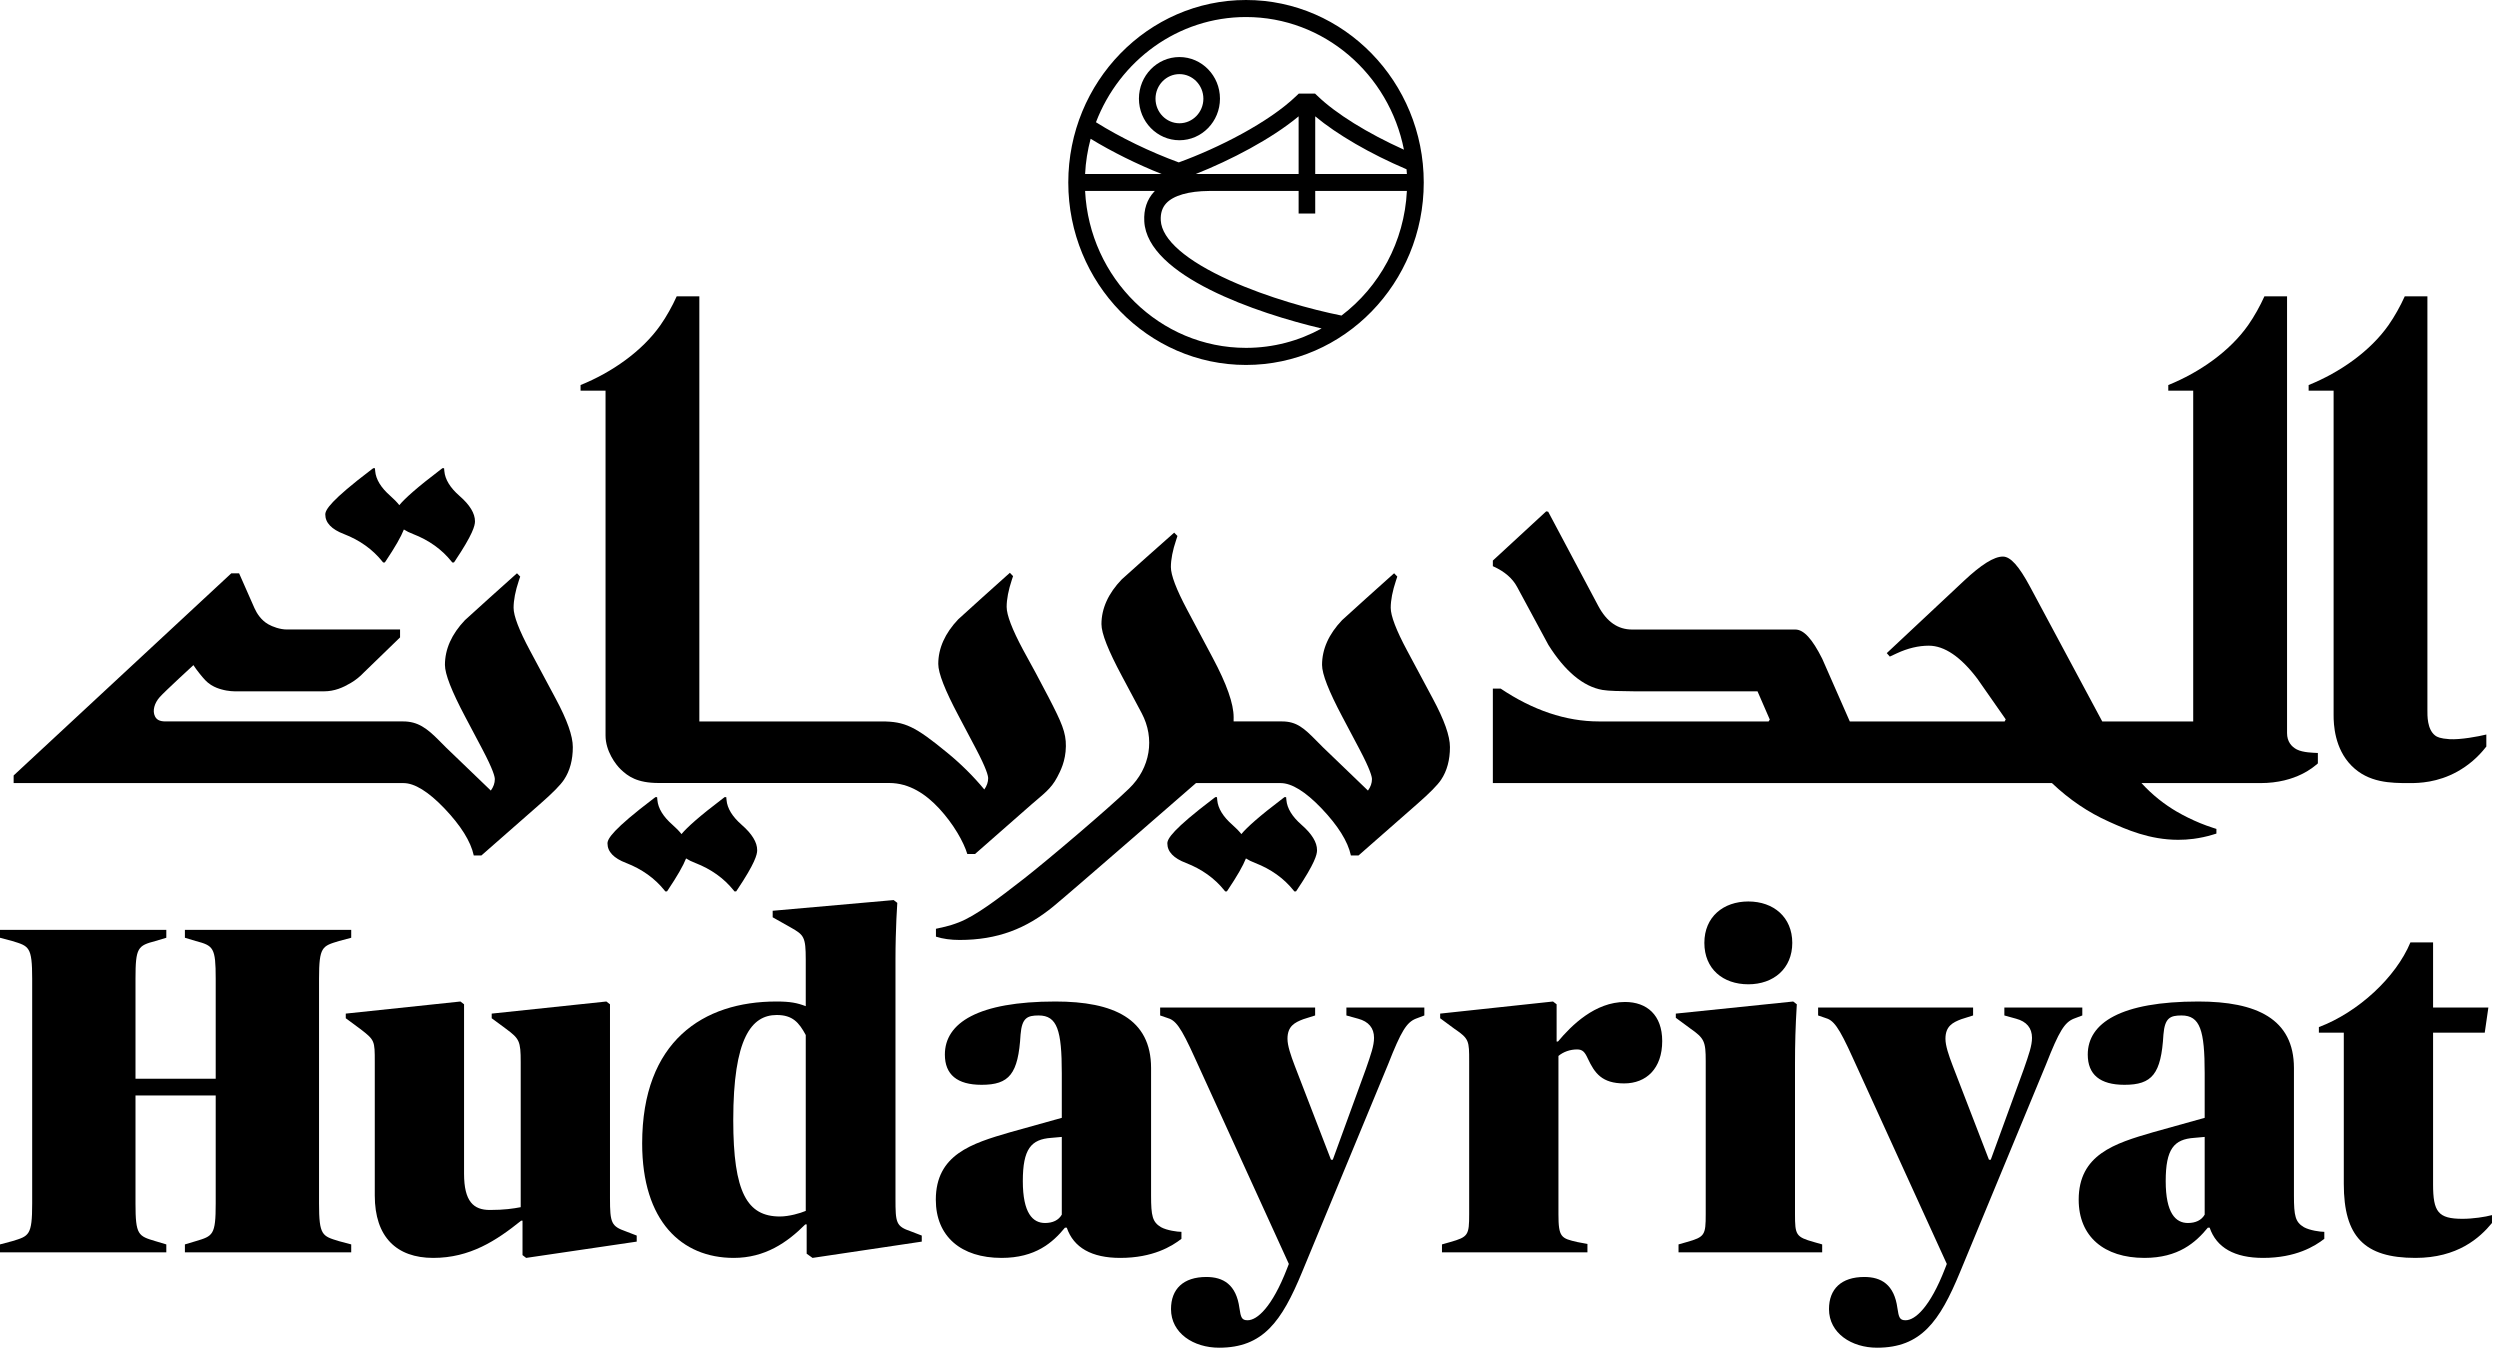 <svg width="156" height="85" viewBox="0 0 156 85" fill="none" xmlns="http://www.w3.org/2000/svg">
<g clip-path="url(#clip0_12_12)">
<path d="M29.639 32.532C29.639 32.793 29.509 33.336 28.386 35.012L28.327 35.099H28.222L28.16 35.02C27.563 34.277 26.76 33.705 25.779 33.325C25.555 33.24 25.363 33.145 25.202 33.04C25.024 33.496 24.648 34.149 24.071 35.012L24.011 35.099H23.907L23.844 35.02C23.245 34.277 22.445 33.705 21.463 33.325C20.691 33.031 20.298 32.619 20.298 32.102C20.298 31.815 20.626 31.237 23.186 29.294L23.29 29.216H23.395L23.412 29.399C23.457 29.916 23.774 30.433 24.354 30.941C24.582 31.141 24.769 31.333 24.916 31.521C25.267 31.103 25.999 30.436 27.504 29.294L27.605 29.216H27.71L27.727 29.399C27.772 29.916 28.089 30.433 28.669 30.941C28.997 31.225 29.237 31.498 29.398 31.762C29.559 32.027 29.639 32.282 29.639 32.532Z" fill="black"/>
<path d="M47.007 52.288C46.846 52.024 46.606 51.751 46.278 51.466C45.698 50.958 45.381 50.441 45.336 49.925L45.319 49.742H45.214L45.113 49.82C43.608 50.961 42.876 51.629 42.525 52.047C42.378 51.858 42.191 51.667 41.962 51.466C41.383 50.958 41.066 50.441 41.021 49.925L41.004 49.742H40.899L40.794 49.82C38.235 51.763 37.907 52.34 37.907 52.628C37.907 53.145 38.3 53.557 39.072 53.85C40.054 54.231 40.854 54.803 41.453 55.546L41.516 55.624H41.62L41.68 55.537C42.256 54.675 42.633 54.022 42.811 53.566C42.972 53.67 43.164 53.766 43.388 53.85C44.369 54.231 45.172 54.803 45.769 55.546L45.831 55.624H45.935L45.995 55.537C47.117 53.862 47.248 53.319 47.248 53.058C47.248 52.796 47.168 52.552 47.007 52.288Z" fill="black"/>
<path d="M81.942 52.288C81.781 52.024 81.541 51.751 81.213 51.466C80.633 50.958 80.316 50.441 80.271 49.925L80.254 49.742H80.149L80.048 49.82C78.543 50.961 77.811 51.629 77.46 52.047C77.313 51.858 77.126 51.667 76.897 51.466C76.318 50.958 76.001 50.441 75.956 49.925L75.939 49.742H75.834L75.73 49.82C73.17 51.763 72.842 52.34 72.842 52.628C72.842 53.145 73.235 53.557 74.007 53.85C74.989 54.231 75.789 54.803 76.388 55.546L76.451 55.624H76.555L76.615 55.537C77.192 54.675 77.568 54.022 77.746 53.566C77.907 53.67 78.099 53.766 78.323 53.85C79.304 54.231 80.107 54.803 80.704 55.546L80.766 55.624H80.871L80.93 55.537C82.053 53.862 82.183 53.319 82.183 53.058C82.183 52.796 82.103 52.552 81.942 52.288Z" fill="black"/>
<path d="M66.511 46.565C66.499 47.503 66.16 48.13 65.974 48.487C65.583 49.239 65.086 49.565 64.37 50.192C63.81 50.682 61.726 52.512 60.841 53.29H60.36C60.134 52.541 59.504 51.42 58.596 50.441C57.787 49.573 56.761 48.859 55.488 48.859H41.1C39.745 48.859 39.183 48.435 38.742 48.017C38.413 47.706 37.788 46.867 37.786 45.897V24.376H36.227V24.027C38.182 23.238 40.073 21.914 41.213 20.288C41.586 19.756 41.954 19.097 42.225 18.493H43.639V45.018H55.016C56.472 45.018 57.103 45.325 59.093 46.957C59.939 47.648 60.725 48.421 61.421 49.263C61.582 49.033 61.661 48.801 61.661 48.56C61.661 48.412 61.559 47.971 60.883 46.69L59.815 44.669C58.963 43.063 58.548 42.004 58.548 41.432C58.548 40.453 58.966 39.518 59.792 38.647C60.79 37.738 61.8 36.829 62.804 35.932L63.016 35.743L63.216 35.95L63.143 36.167C62.925 36.824 62.815 37.396 62.815 37.869C62.815 38.374 63.157 39.271 63.833 40.534C64.373 41.504 64.913 42.515 65.442 43.531C66.242 45.081 66.522 45.7 66.511 46.565Z" fill="black"/>
<path d="M155.147 45.834V46.586L155.115 46.623C154.621 47.256 154.021 47.767 153.337 48.148C152.098 48.836 150.942 48.865 150.393 48.865H150.319C149.194 48.865 147.794 48.856 146.728 47.773C145.676 46.705 145.614 45.206 145.617 44.611V24.376H144.059V24.027C146.013 23.238 147.904 21.914 149.044 20.288C149.417 19.756 149.785 19.097 150.056 18.493H151.47V44.295C151.47 44.643 151.445 45.502 151.954 45.897C152.07 45.987 152.268 46.086 152.845 46.124C153.543 46.167 154.666 45.953 155.147 45.834Z" fill="black"/>
<path d="M35.744 46.62C35.744 47.422 35.56 48.104 35.192 48.656C34.969 48.993 34.477 49.489 33.694 50.174L30.04 53.38H29.559V53.365C29.373 52.506 28.759 51.522 27.733 50.444C26.72 49.385 25.86 48.865 25.182 48.865H0.851V48.389L14.433 35.775H14.92L15.881 37.953C16.025 38.275 16.294 38.699 16.735 38.952C17.012 39.112 17.482 39.28 17.895 39.28H24.964V39.774L22.705 41.963C22.467 42.216 22.19 42.439 21.89 42.616C21.415 42.898 20.881 43.139 20.21 43.139H14.787C14.64 43.139 14.264 43.148 13.805 43.014C13.653 42.971 13.424 42.901 13.166 42.738C12.883 42.558 12.72 42.358 12.454 42.03C12.318 41.864 12.191 41.687 12.069 41.504C12.069 41.504 10.285 43.139 9.965 43.502C9.632 43.876 9.499 44.355 9.671 44.701C9.762 44.884 9.928 45.017 10.319 45.017H25.159C26.07 45.017 26.641 45.439 27.413 46.222C27.668 46.481 27.953 46.771 28.295 47.088C28.79 47.564 29.565 48.313 30.628 49.332C30.795 49.1 30.877 48.865 30.877 48.618C30.877 48.47 30.775 48.032 30.099 46.751L29.03 44.73C28.179 43.124 27.764 42.062 27.764 41.49C27.764 40.508 28.182 39.57 29.011 38.699C30.02 37.779 31.021 36.879 32.022 35.984L32.26 35.773L32.461 35.979L32.376 36.228C32.158 36.882 32.048 37.451 32.048 37.927C32.048 38.429 32.39 39.327 33.066 40.587L34.669 43.583C35.393 44.93 35.744 45.923 35.744 46.62Z" fill="black"/>
<path d="M90.477 46.62C90.477 47.422 90.293 48.104 89.925 48.656C89.702 48.992 89.21 49.489 88.427 50.174L84.77 53.383H84.292V53.365C84.106 52.506 83.492 51.522 82.465 50.444C81.453 49.385 80.593 48.865 79.915 48.865H74.629C74.629 48.865 66.85 55.642 65.736 56.556C64.034 57.953 62.241 58.653 59.877 58.653C59.334 58.653 58.836 58.586 58.403 58.447V57.956C58.743 57.869 59.124 57.831 59.84 57.552C60.872 57.152 62.275 56.092 63.864 54.852C65.453 53.612 69.18 50.436 70.453 49.207C71.79 47.918 72.073 46.074 71.245 44.509C71.194 44.413 71.143 44.315 71.086 44.21L70.009 42.189C69.149 40.584 68.731 39.524 68.731 38.946C68.731 37.968 69.158 37.027 69.995 36.156C71.016 35.235 72.028 34.335 73.04 33.441L73.269 33.237L73.473 33.444L73.394 33.688C73.173 34.341 73.063 34.913 73.063 35.383C73.063 35.889 73.405 36.783 74.075 38.043L75.67 41.042C76.552 42.695 76.979 43.911 76.979 44.759C76.979 44.843 76.977 44.951 76.977 45.017H79.997C80.91 45.017 81.374 45.438 82.146 46.222C82.4 46.481 82.686 46.771 83.028 47.088C83.523 47.564 84.298 48.313 85.361 49.332C85.528 49.1 85.61 48.865 85.61 48.618C85.61 48.47 85.508 48.031 84.832 46.751L83.763 44.73C82.912 43.124 82.496 42.062 82.496 41.49C82.496 40.508 82.915 39.57 83.744 38.699C84.753 37.779 85.754 36.879 86.755 35.984L86.993 35.772L87.191 35.979L87.109 36.228C86.891 36.882 86.781 37.451 86.781 37.927C86.781 38.429 87.123 39.326 87.799 40.587L89.402 43.583C90.126 44.93 90.477 45.923 90.477 46.62Z" fill="black"/>
<path d="M141.047 48.865C138.768 48.865 134.585 48.868 133.629 48.865C133.966 49.234 134.317 49.562 134.701 49.87C135.097 50.186 135.467 50.43 135.784 50.619C136.087 50.799 136.338 50.923 136.522 51.016C137.028 51.266 137.546 51.481 138.08 51.652L138.304 51.725V52.015L138.075 52.085C137.687 52.204 137.283 52.288 136.876 52.343C136.548 52.387 136.228 52.404 135.92 52.404C134.127 52.404 132.671 51.754 131.656 51.298L131.593 51.269C130.312 50.697 129.127 49.896 128.042 48.865H93.154V42.968H93.641C95.643 44.312 97.704 45.018 99.775 45.018H110.362C110.393 44.968 110.404 44.954 110.435 44.901L109.669 43.139H102.031C101.081 43.127 100.394 43.121 99.995 43.052C98.782 42.84 97.648 41.876 96.621 40.244L94.667 36.623C94.385 36.095 93.893 35.668 93.211 35.357L93.154 35.331V34.98L96.483 31.908C96.534 31.916 96.556 31.922 96.607 31.931L99.732 37.811C100.261 38.801 100.954 39.283 101.847 39.283H112.03C112.551 39.283 113.085 39.864 113.707 41.106L115.427 45.018H125.092C125.123 44.959 125.129 44.948 125.157 44.887L123.387 42.352C122.355 40.987 121.334 40.291 120.358 40.291C119.714 40.291 119.041 40.45 118.356 40.77L117.926 40.97H117.924L117.734 40.755L122.544 36.249C123.633 35.227 124.43 34.73 124.979 34.73C125.454 34.73 125.98 35.314 126.679 36.62L131.18 45.018H136.856V24.376H135.301V24.027C137.255 23.238 139.146 21.914 140.286 20.288C140.659 19.756 141.027 19.097 141.298 18.493H142.712V45.746C142.712 46.272 142.984 46.591 143.32 46.766C143.711 46.966 144.358 46.972 144.635 46.986V47.637C144.423 47.808 143.32 48.865 141.047 48.865Z" fill="black"/>
<path d="M73.597 8.751C74.992 8.751 76.126 7.587 76.126 6.156C76.126 4.724 74.992 3.56 73.597 3.56C72.203 3.56 71.069 4.724 71.069 6.156C71.069 7.587 72.203 8.751 73.597 8.751ZM73.597 4.625C74.42 4.625 75.091 5.314 75.091 6.159C75.091 7.003 74.42 7.692 73.597 7.692C72.775 7.692 72.104 7.003 72.104 6.159C72.104 5.314 72.775 4.625 73.597 4.625Z" fill="black"/>
<path d="M77.751 0C71.638 0 66.661 5.107 66.661 11.388C66.661 17.668 71.635 22.773 77.751 22.773C83.868 22.773 88.842 17.666 88.842 11.388C88.842 5.11 83.865 0 77.751 0ZM74.618 10.857C76.781 9.997 79.332 8.676 81.034 7.259V10.857H74.618ZM82.07 7.259C83.441 8.4 85.497 9.596 87.768 10.563C87.776 10.662 87.785 10.758 87.79 10.857H82.07V7.259ZM77.751 1.063C82.612 1.063 86.679 4.625 87.606 9.341C85.338 8.319 83.359 7.094 82.211 5.984L82.061 5.842H81.043L80.893 5.984C79.174 7.645 75.99 9.251 73.555 10.134C71.799 9.495 69.887 8.571 68.388 7.628C69.856 3.789 73.496 1.063 77.749 1.063H77.751ZM72.489 10.857H67.71C67.746 10.099 67.868 9.364 68.055 8.659C69.37 9.463 70.956 10.25 72.486 10.857H72.489ZM67.71 11.916H72.065C72.05 11.931 72.034 11.945 72.019 11.96C71.57 12.448 71.363 13.069 71.403 13.809C71.584 17.227 78.484 19.559 82.468 20.497C81.06 21.269 79.454 21.707 77.751 21.707C72.381 21.707 67.981 17.361 67.71 11.916ZM83.715 19.692C81.823 19.315 79.114 18.566 76.75 17.503C74.027 16.28 72.495 14.948 72.432 13.754C72.41 13.31 72.52 12.962 72.769 12.689C73.221 12.198 74.171 11.925 75.45 11.916H81.034V13.325H82.07V11.916H87.79C87.632 15.102 86.062 17.907 83.713 19.689L83.715 19.692Z" fill="black"/>
<path d="M0 77.651L0.764 77.448C1.81 77.128 2.008 77.099 2.008 75.096V61.072C2.008 59.068 1.81 59.039 0.764 58.72L0 58.516V58.023H10.378V58.516L9.699 58.72C8.597 59.01 8.455 59.126 8.455 61.072V67.314H13.46V61.072C13.46 59.126 13.319 59.01 12.216 58.72L11.538 58.516V58.023H21.916V58.516L21.152 58.72C20.106 59.039 19.908 59.068 19.908 61.072V75.096C19.908 77.099 20.106 77.128 21.152 77.448L21.916 77.651V78.145H11.538V77.651L12.216 77.448C13.291 77.128 13.46 77.07 13.46 75.096V68.359H8.455V75.096C8.455 77.07 8.625 77.128 9.699 77.448L10.378 77.651V78.145H0V77.651Z" fill="black"/>
<path d="M32.492 66.269C32.492 64.962 32.407 64.817 31.587 64.207L30.682 63.539V63.249L37.837 62.494L38.063 62.668V74.776C38.063 76.315 38.148 76.519 39.053 76.838L39.731 77.099V77.477L32.831 78.493L32.605 78.319V76.17H32.52C30.965 77.419 29.325 78.493 27.034 78.493C24.744 78.493 23.386 77.186 23.386 74.602V66.269C23.386 64.933 23.386 64.904 22.481 64.207L21.576 63.539V63.249L28.731 62.494L28.957 62.668V73.237C28.957 74.98 29.551 75.502 30.569 75.502C31.474 75.502 32.039 75.415 32.492 75.328V66.269Z" fill="black"/>
<path d="M40.071 71.35C40.071 64.962 43.888 62.494 48.441 62.494C49.318 62.494 49.742 62.581 50.279 62.785V59.881C50.279 58.458 50.166 58.342 49.346 57.877L48.215 57.239V56.832L55.765 56.164L55.991 56.339L55.935 57.355C55.907 58.023 55.878 58.894 55.878 59.852V74.776C55.878 76.315 55.907 76.519 56.84 76.838L57.518 77.099V77.477L50.703 78.493L50.336 78.232V76.402H50.251C49.12 77.535 47.734 78.493 45.783 78.493C42.531 78.493 40.071 76.199 40.071 71.35ZM50.279 75.56V64.585C49.855 63.801 49.459 63.336 48.469 63.336C46.886 63.336 45.755 64.788 45.755 69.898C45.755 74.428 46.631 75.909 48.667 75.909C49.233 75.909 49.94 75.706 50.279 75.56Z" fill="black"/>
<path d="M58.395 74.864C58.395 72.047 60.629 71.35 63.032 70.653L66.256 69.753V66.966C66.256 64.294 65.973 63.365 64.814 63.365C64.107 63.365 63.768 63.51 63.683 64.556C63.541 67.024 62.976 67.692 61.251 67.692C59.724 67.692 58.96 67.053 58.96 65.804C58.96 63.83 61.025 62.494 65.86 62.494C69.48 62.494 71.827 63.569 71.827 66.646V74.602C71.827 75.88 71.912 76.257 72.449 76.577C72.817 76.78 73.467 76.867 73.722 76.867V77.302C73.128 77.767 71.94 78.493 69.904 78.493C68.123 78.493 66.991 77.854 66.567 76.606H66.454C65.691 77.535 64.616 78.493 62.495 78.493C59.978 78.493 58.395 77.157 58.395 74.864ZM66.256 75.793V70.944L65.606 71.002C64.333 71.089 63.824 71.699 63.824 73.702C63.824 75.706 64.446 76.315 65.21 76.315C65.691 76.315 66.058 76.141 66.256 75.793Z" fill="black"/>
<path d="M85.231 66.704C85.542 65.804 85.74 65.252 85.74 64.759C85.74 64.149 85.401 63.743 84.75 63.568L84.015 63.365V62.872H88.879V63.365L88.342 63.568C87.776 63.801 87.437 64.323 86.617 66.414L81.244 79.393C79.971 82.471 78.812 84.097 76.069 84.097C74.485 84.097 73.071 83.197 73.071 81.687C73.071 80.438 73.835 79.683 75.277 79.683C76.323 79.683 77.143 80.148 77.341 81.629C77.426 82.21 77.483 82.384 77.85 82.384C78.444 82.384 79.377 81.571 80.311 79.161L80.424 78.87L74.57 66.037C73.665 64.033 73.354 63.656 72.817 63.51L72.393 63.365V62.872H82.064V63.365L81.329 63.597C80.791 63.801 80.339 64.033 80.339 64.817C80.339 65.252 80.537 65.833 80.791 66.501L83.053 72.366H83.167L85.231 66.704Z" fill="black"/>
<path d="M89.979 77.651L90.488 77.506C91.619 77.186 91.676 77.07 91.676 75.764V66.211C91.676 64.962 91.676 64.817 90.771 64.207L89.866 63.539V63.249L96.907 62.494L97.133 62.668V64.991H97.218C98.067 63.975 99.537 62.523 101.404 62.523C102.761 62.523 103.722 63.336 103.722 64.962C103.722 66.675 102.733 67.605 101.347 67.605C99.961 67.605 99.509 66.966 99.085 66.066C98.887 65.63 98.745 65.485 98.406 65.485C97.982 65.485 97.558 65.63 97.247 65.891V75.764C97.247 77.215 97.416 77.273 98.434 77.506L99.056 77.622V78.145H89.979V77.651Z" fill="black"/>
<path d="M104.74 77.651L105.249 77.506C106.38 77.186 106.437 77.07 106.437 75.764V66.211C106.437 64.991 106.352 64.788 105.475 64.178L104.571 63.511V63.249L111.895 62.494L112.121 62.668C112.036 64.091 112.008 65.108 112.008 66.385V75.764C112.008 77.07 112.064 77.186 113.195 77.506L113.704 77.651V78.145H104.74V77.651ZM109.095 56.252C110.679 56.252 111.838 57.239 111.838 58.836C111.838 60.433 110.679 61.42 109.095 61.42C107.512 61.42 106.352 60.462 106.352 58.836C106.352 57.21 107.54 56.252 109.095 56.252Z" fill="black"/>
<path d="M126.288 66.704C126.599 65.804 126.797 65.252 126.797 64.759C126.797 64.149 126.458 63.743 125.808 63.568L125.072 63.365V62.872H129.936V63.365L129.399 63.568C128.833 63.801 128.494 64.323 127.674 66.414L122.301 79.393C121.029 82.471 119.869 84.097 117.126 84.097C115.543 84.097 114.129 83.197 114.129 81.687C114.129 80.438 114.892 79.683 116.334 79.683C117.381 79.683 118.201 80.148 118.399 81.629C118.484 82.21 118.54 82.384 118.908 82.384C119.502 82.384 120.435 81.571 121.368 79.161L121.481 78.87L115.627 66.037C114.722 64.033 114.411 63.656 113.874 63.51L113.45 63.365V62.872H123.121V63.365L122.386 63.597C121.849 63.801 121.396 64.033 121.396 64.817C121.396 65.252 121.594 65.833 121.849 66.501L124.111 72.366H124.224L126.288 66.704Z" fill="black"/>
<path d="M129.71 74.864C129.71 72.047 131.944 71.35 134.348 70.653L137.572 69.753V66.966C137.572 64.294 137.289 63.365 136.129 63.365C135.422 63.365 135.083 63.51 134.998 64.556C134.857 67.024 134.291 67.692 132.566 67.692C131.039 67.692 130.276 67.053 130.276 65.804C130.276 63.83 132.34 62.494 137.176 62.494C140.795 62.494 143.142 63.569 143.142 66.646V74.602C143.142 75.88 143.227 76.257 143.765 76.577C144.132 76.78 144.783 76.867 145.037 76.867V77.302C144.443 77.767 143.256 78.493 141.22 78.493C139.438 78.493 138.307 77.854 137.883 76.606H137.77C137.006 77.535 135.931 78.493 133.811 78.493C131.294 78.493 129.71 77.157 129.71 74.864ZM137.572 75.793V70.944L136.921 71.002C135.649 71.089 135.14 71.699 135.14 73.702C135.14 75.706 135.762 76.315 136.525 76.315C137.006 76.315 137.374 76.141 137.572 75.793Z" fill="black"/>
<path d="M146.253 73.876V64.44H144.698V64.091C147.158 63.162 149.505 60.984 150.41 58.807H151.824V62.872H155.274L155.048 64.44H151.824V73.905C151.824 75.618 152.135 76.054 153.662 76.054C154.312 76.054 155.076 75.938 155.5 75.822V76.315C154.737 77.245 153.351 78.493 150.721 78.493C147.526 78.493 146.253 77.157 146.253 73.876Z" fill="black"/>
</g>
<defs>
<clipPath id="clip0_12_12">
<rect width="155.5" height="84.1" fill="white"/>
</clipPath>
</defs>
</svg>
